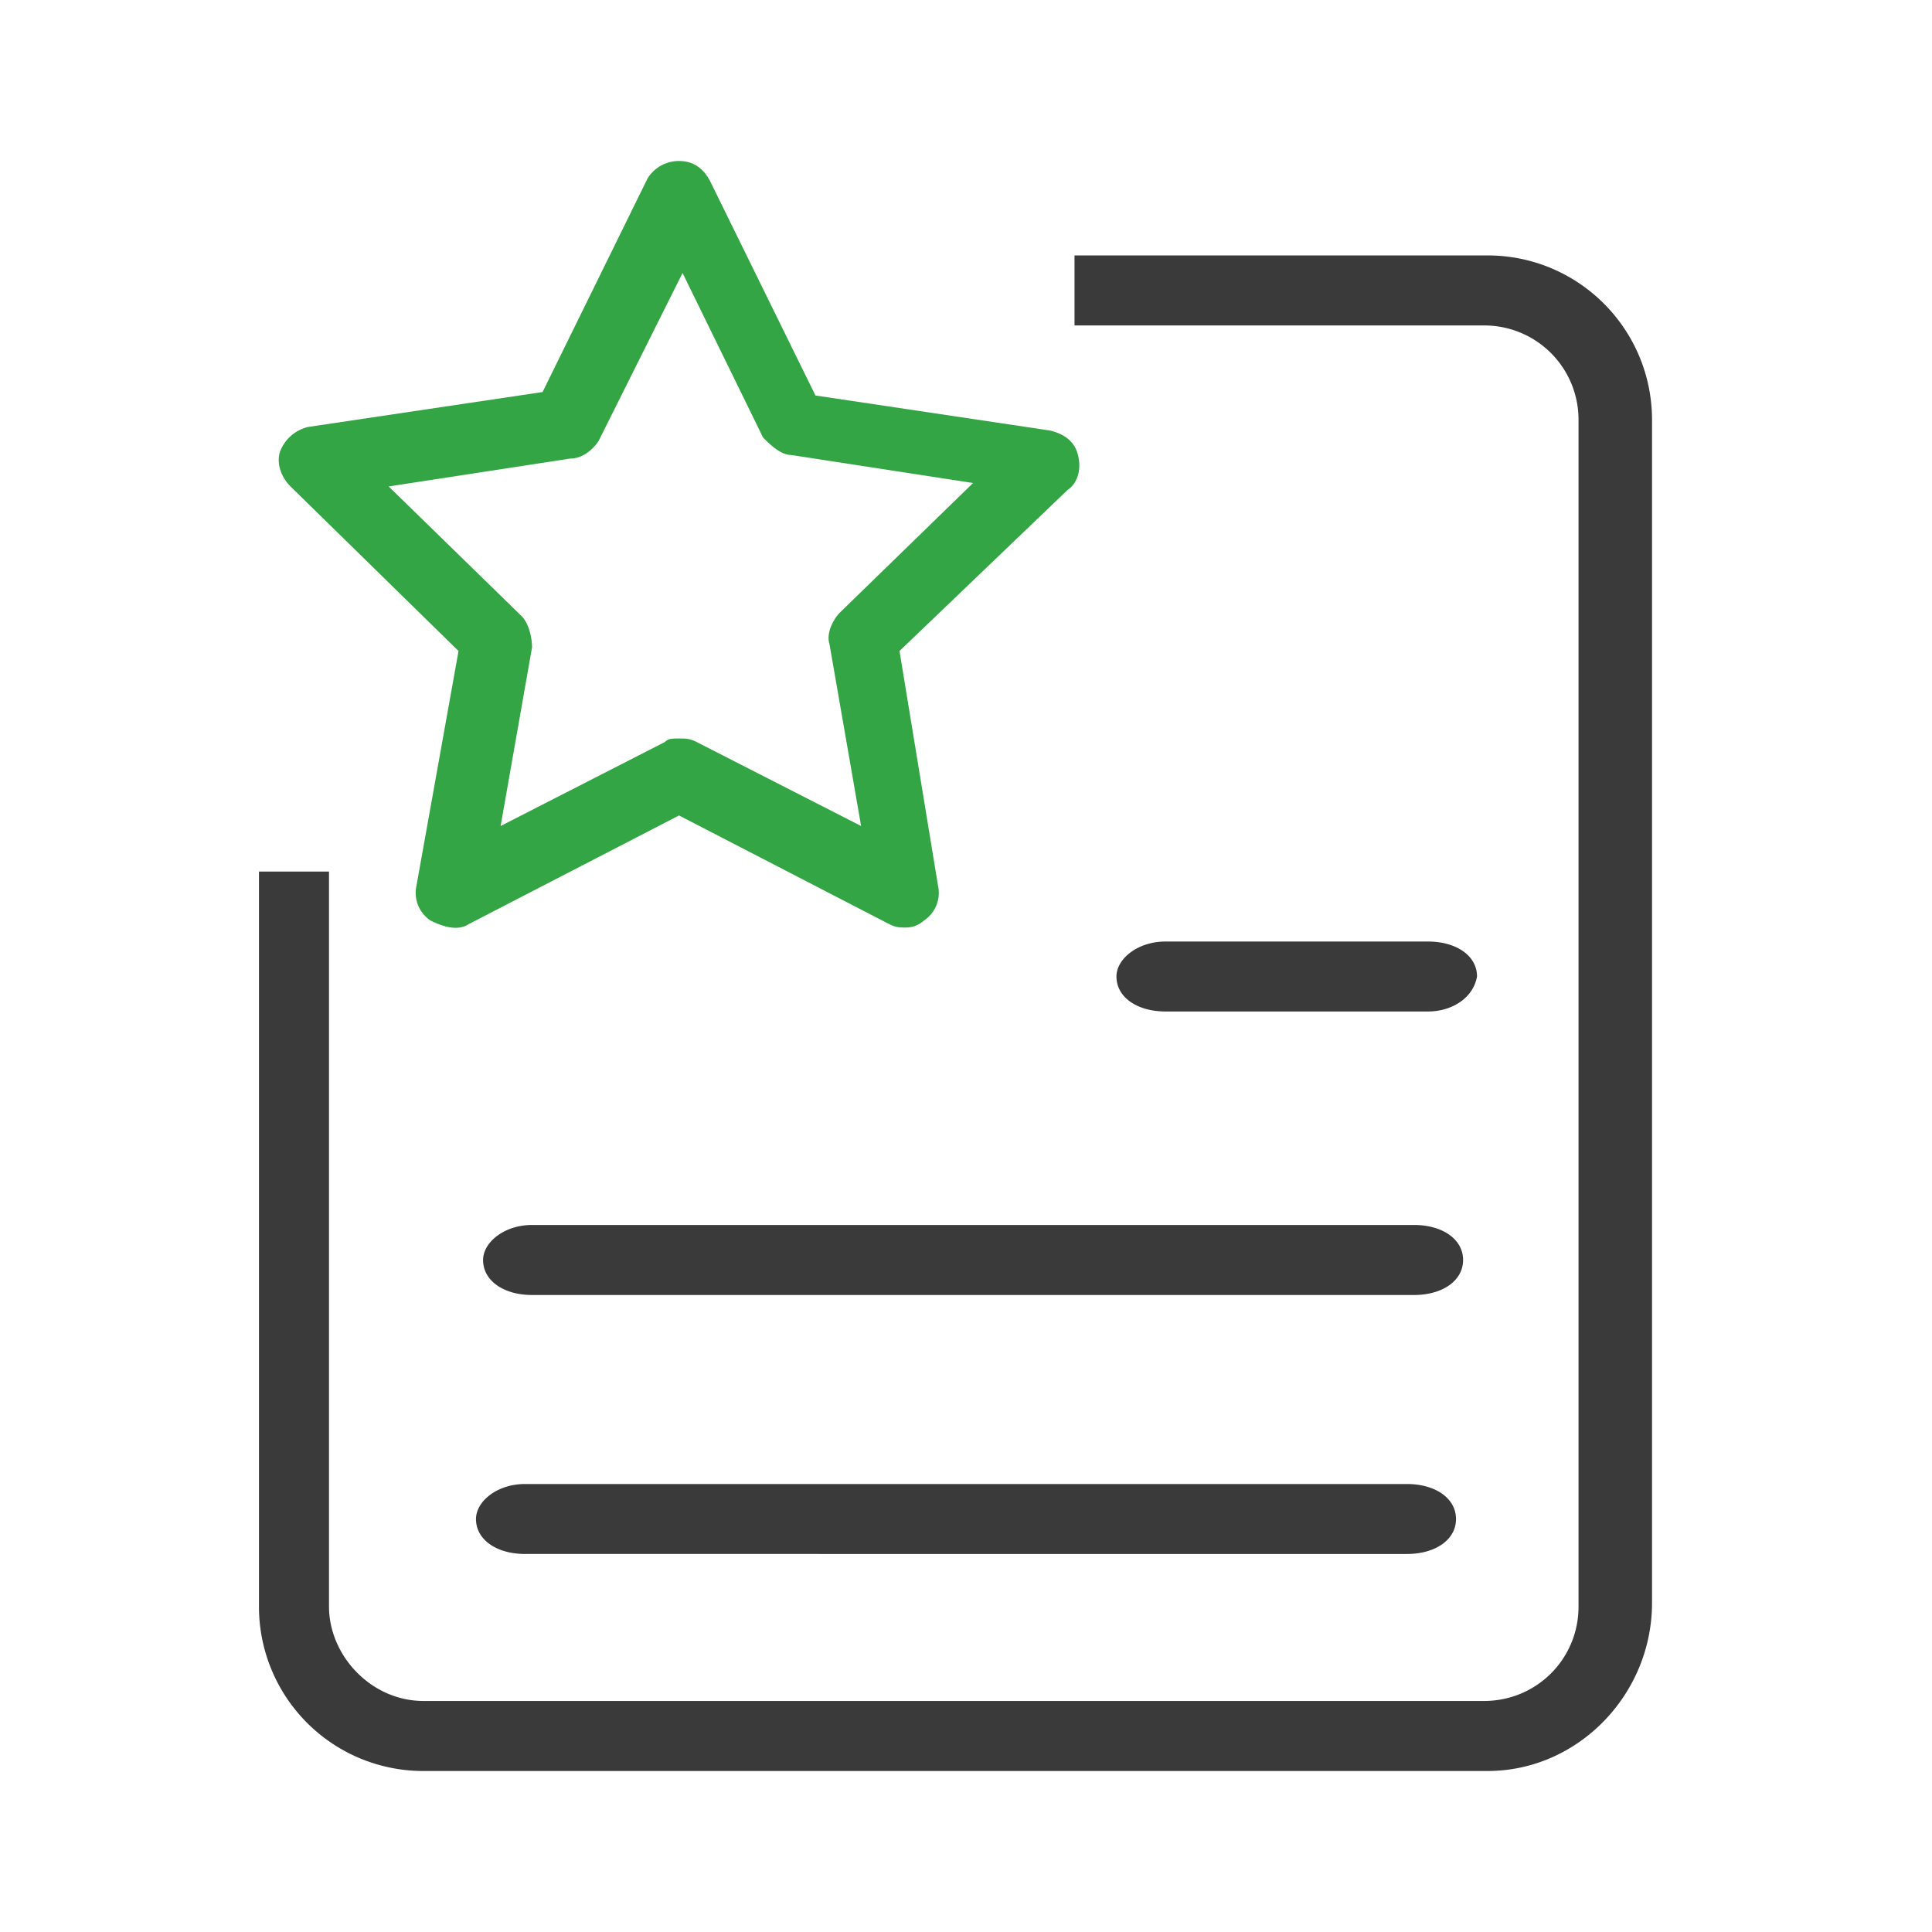 <svg xmlns="http://www.w3.org/2000/svg" viewBox="0 0 24 24"><g fill="none"><path fill="#3A3A3A" d="M18.478 22H5.261a2.041 2.041 0 0 1-2.044-2.043v-9.13h.87v9.13c0 .608.522 1.173 1.174 1.173h13.174c.652 0 1.174-.521 1.174-1.173V5.217a1.17 1.17 0 0 0-1.174-1.174h-5.087v-.87h5.13c1.13 0 2.044.914 2.044 2.044v14.696c0 1.13-.913 2.087-2.044 2.087zm-1-2.696H6.522c-.348 0-.609-.174-.609-.434 0-.218.26-.435.609-.435h10.956c.348 0 .609.174.609.435 0 .26-.26.434-.609.434zm.087-3.217H6.61c-.348 0-.609-.174-.609-.435 0-.217.26-.435.609-.435h10.956c.348 0 .609.174.609.435s-.261.435-.609.435zm.174-3.522h-3.26c-.349 0-.61-.174-.61-.435 0-.217.261-.434.61-.434h3.26c.348 0 .609.174.609.434-.044.261-.305.435-.609.435z"/><path fill="#33A544" d="M11.26 11.522c-.086 0-.13 0-.217-.044L8.435 10.13l-2.609 1.348c-.13.087-.304.044-.478-.043A.413.413 0 0 1 5.174 11l.522-2.913-2.087-2.044c-.13-.13-.174-.304-.13-.434a.497.497 0 0 1 .347-.305L6.74 4.87l1.304-2.653A.457.457 0 0 1 8.435 2c.174 0 .304.087.391.26l1.304 2.653 2.913.435c.174.043.305.13.348.304.044.174 0 .348-.13.435l-2.087 2L11.652 11a.413.413 0 0 1-.174.435.332.332 0 0 1-.217.087zM8.436 9.174c.087 0 .13 0 .217.043l2.044 1.044L10.304 8c-.043-.13.044-.304.13-.391L12.088 6l-2.26-.348c-.131 0-.262-.13-.349-.217l-1-2.044-1.043 2.087c-.087.13-.218.218-.348.218l-2.26.347 1.651 1.61c.087.086.13.26.13.39l-.39 2.218L8.26 9.217c.043-.043.087-.043.174-.043z"/></g></svg>